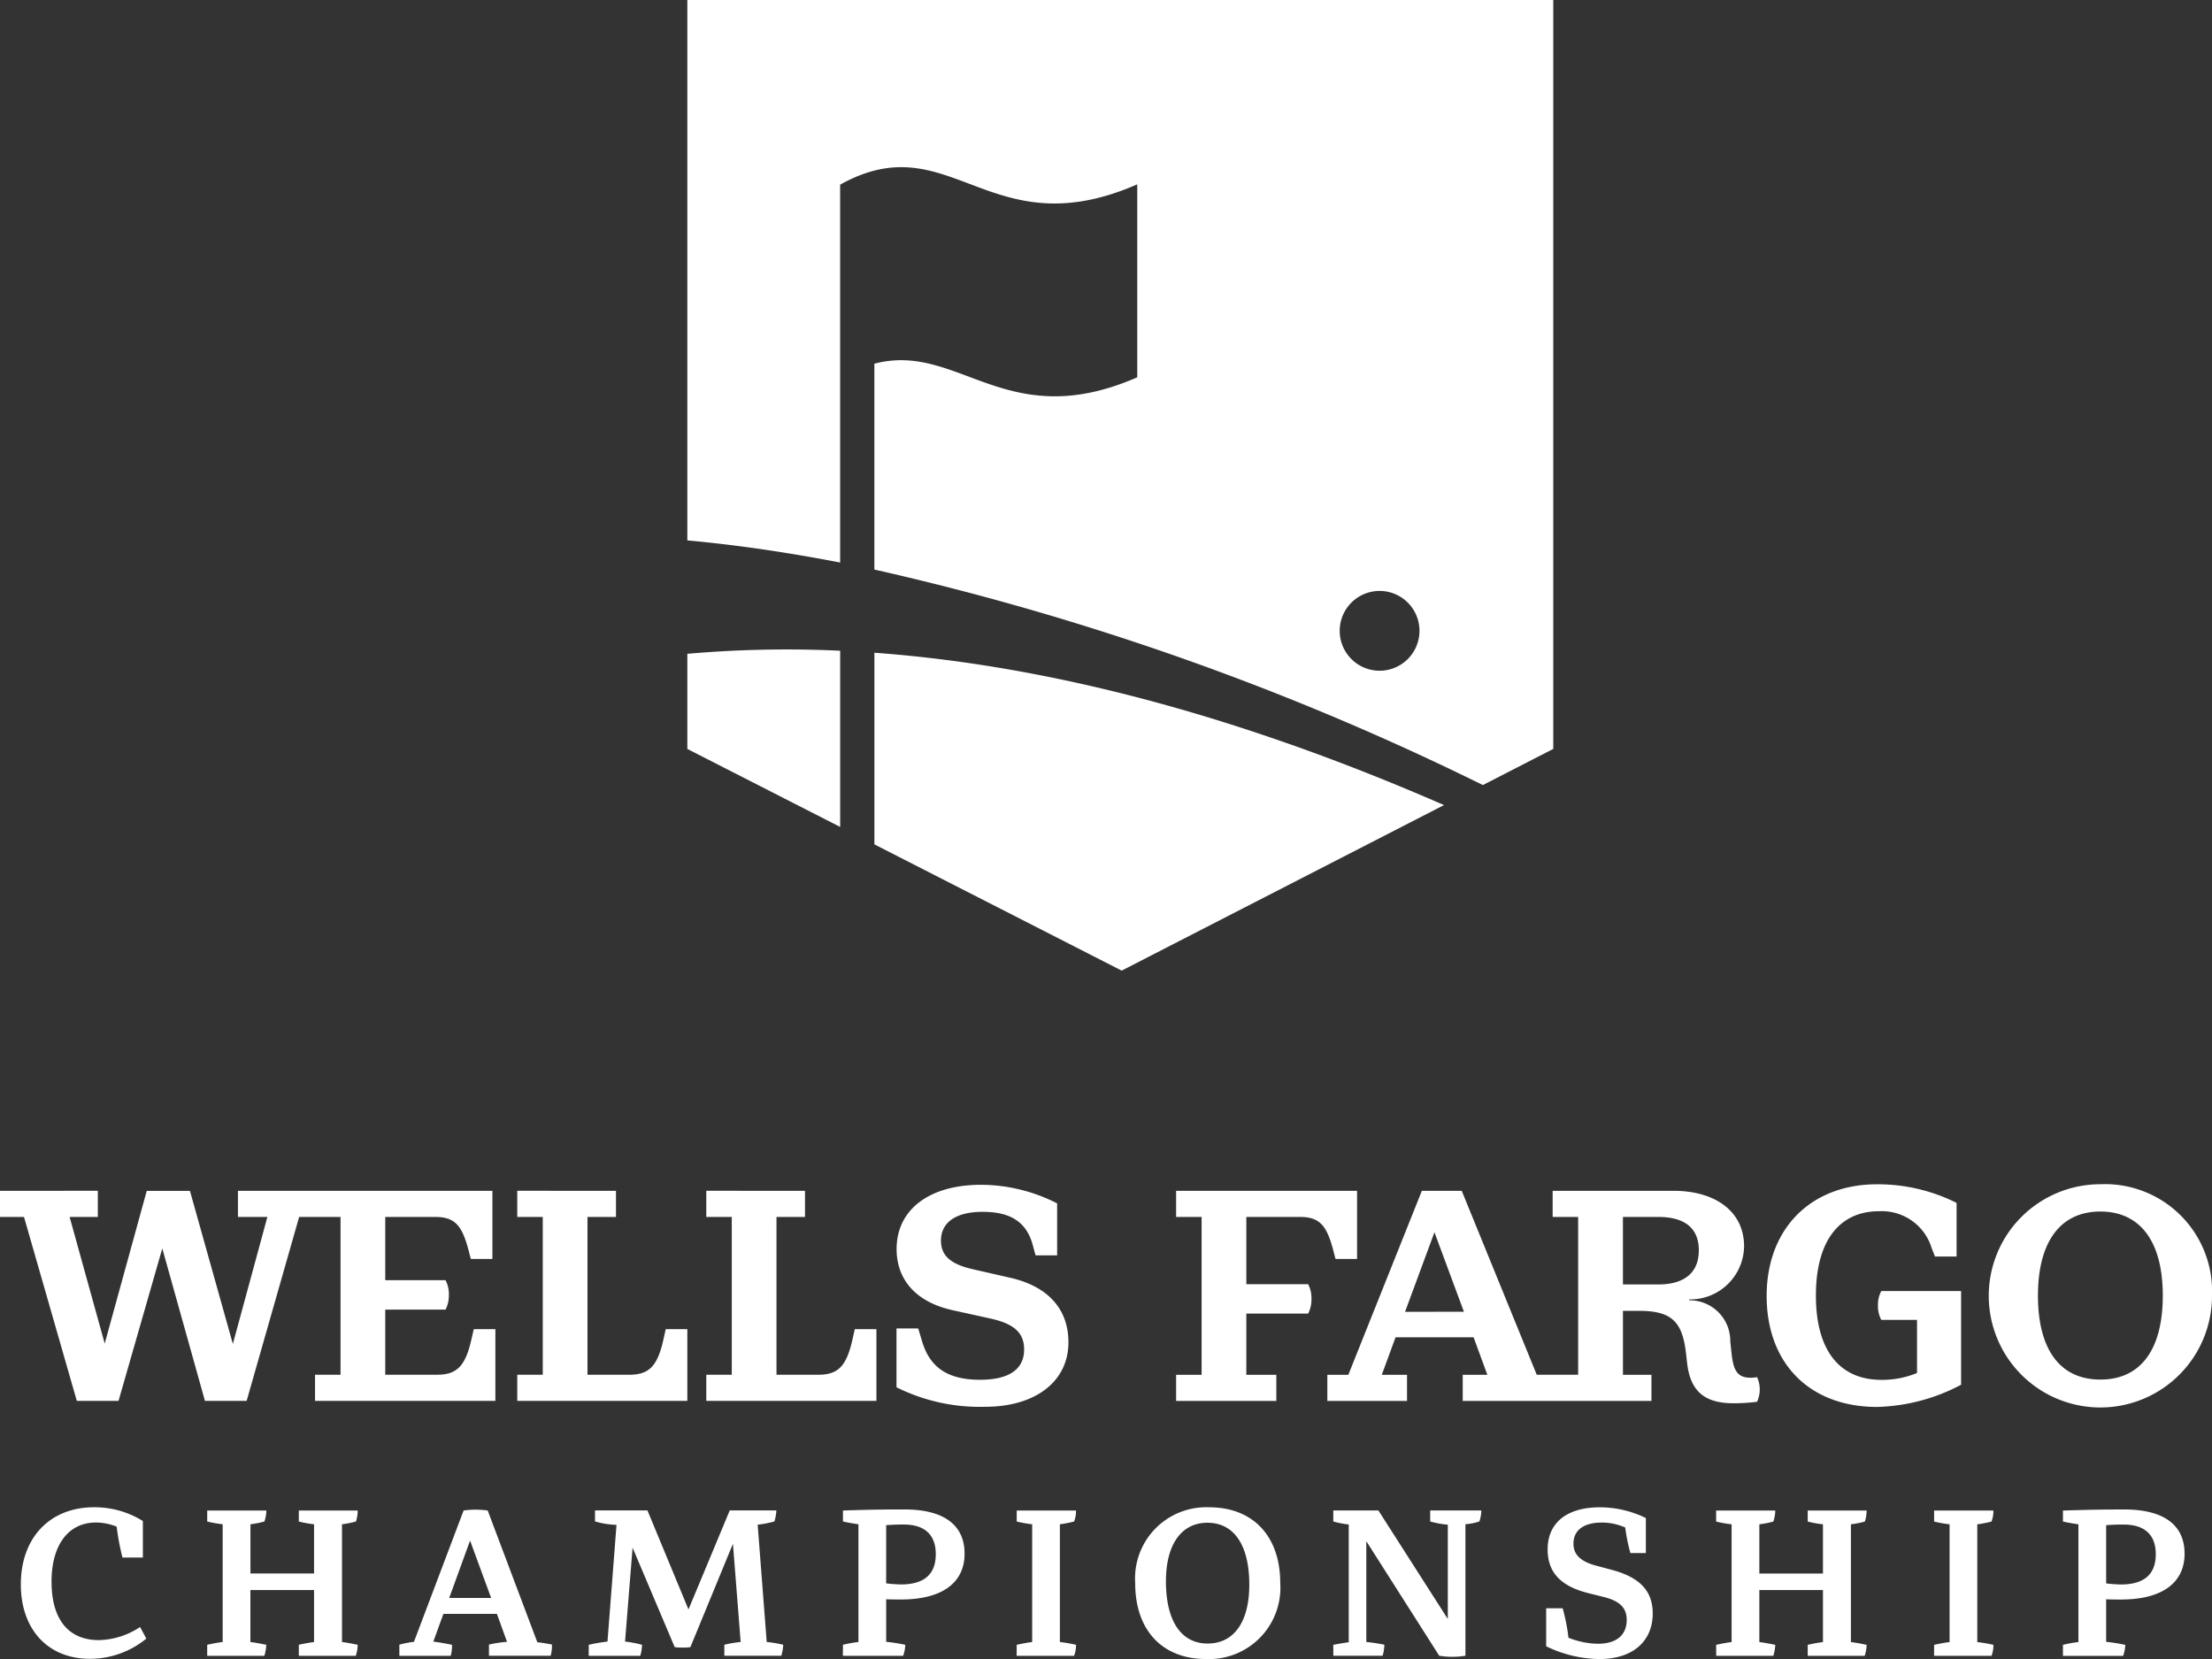 <?xml version="1.0" encoding="UTF-8"?> <svg xmlns="http://www.w3.org/2000/svg" width="160.815" height="120.612" viewBox="0 0 160.815 120.612"><rect x="0" y="0" width="160.815" height="120.612" fill="#333333" stroke="none"/><path id="WFC_Logo" data-name="WFC Logo" d="M2.145,116.2c0-3.39,2.108-5.609,5.326-5.609a6.639,6.639,0,0,1,3.546,1v2.656H9.533A18.331,18.331,0,0,1,9.111,112a4.137,4.137,0,0,0-1.5-.3c-2.015,0-3.234,1.64-3.234,4.3,0,2.75,1.234,4.25,3.437,4.25a5.6,5.6,0,0,0,3-.953l.454.843a6.461,6.461,0,0,1-4.093,1.47C4.065,121.609,2.145,119.421,2.145,116.2Zm13.549,4.39c.359-.078.734-.157,1.124-.2v-8.562a8.938,8.938,0,0,1-1.124-.2v-.8h4.3a2.652,2.652,0,0,1-.14.8,7.116,7.116,0,0,1-1.016.2v3.579h4.624v-3.579a8.169,8.169,0,0,1-1.108-.2v-.8h4.28a2.646,2.646,0,0,1-.125.8,7.056,7.056,0,0,1-1.015.2v8.562c.391.047.781.125,1.14.2a2.57,2.57,0,0,1-.14.8h-4.14v-.8a10.7,10.7,0,0,1,1.108-.2v-3.781H18.833v3.781c.391.047.781.125,1.156.2a3.176,3.176,0,0,1-.14.8H15.693Zm15.033-.219,3.608-9.545a7.878,7.878,0,0,1,.86-.063,8.447,8.447,0,0,1,.891.063l3.608,9.577c.406.047.766.109,1.062.171a2.561,2.561,0,0,1-.093.813H36.178v-.813a8.945,8.945,0,0,1,1.313-.2l-.735-2.031h-3.89l-.734,2.016c.375.047.843.124,1.359.234a2.812,2.812,0,0,1-.093.8H29.664v-.813A7.156,7.156,0,0,1,30.726,120.374Zm5.608-3.187-1.53-4.171-1.516,4.171Zm7.1,3.406a12.179,12.179,0,0,1,1.36-.234l.655-8.484a6.225,6.225,0,0,1-1.562-.251v-.8H47.7l2.983,7.2,3-7.2h3.39a3.262,3.262,0,0,1-.141.8,7.026,7.026,0,0,1-1.219.236l.658,8.529a9.541,9.541,0,0,1,1.2.2,3.177,3.177,0,0,1-.14.8h-4.14v-.8a8.846,8.846,0,0,1,1.186-.2l-.561-7.14-3.094,7.514a3.364,3.364,0,0,1-.578.032,3.186,3.186,0,0,1-.563-.032l-3.062-7.232-.547,6.828a8.067,8.067,0,0,1,1.234.234,3.113,3.113,0,0,1-.125.8H43.43Zm18.479,0a8.357,8.357,0,0,1,1.125-.2v-8.562c-.422-.062-.782-.124-1.125-.2v-.8c2.3-.078,3.547-.078,4.468-.078,2.906,0,4.374,1.157,4.374,3.218s-1.562,3.328-4.624,3.328c-.3,0-.656,0-1.077-.016v3.093a12.777,12.777,0,0,1,1.39.219,2.6,2.6,0,0,1-.156.8H61.908Zm3.141-8.7v4.233a9.783,9.783,0,0,0,1.077.079c1.7,0,2.53-.75,2.53-2.2,0-1.343-.734-2.156-2.342-2.156C65.893,111.845,65.517,111.86,65.049,111.891Zm9.491,8.7c.375-.078.75-.157,1.125-.2v-8.562a8.8,8.8,0,0,1-1.125-.2v-.8h4.311a2.133,2.133,0,0,1-.14.8,7.92,7.92,0,0,1-1.032.2v8.562a10.67,10.67,0,0,1,1.172.2,2.082,2.082,0,0,1-.14.8H74.54ZM88.3,121.624c-3.14,0-5.14-2.062-5.14-5.515a5.175,5.175,0,0,1,5.389-5.515c3.142,0,5.157,2.063,5.157,5.515A5.187,5.187,0,0,1,88.3,121.624Zm.125-1.125c1.922,0,3.03-1.578,3.03-4.281,0-2.921-1.14-4.5-3.046-4.5-1.889,0-3.015,1.579-3.015,4.265C85.4,118.921,86.539,120.5,88.43,120.5Zm9.136.094q.586-.117,1.124-.187v-8.561a6.879,6.879,0,0,1-1.124-.22v-.8h3.281l5.046,7.889V111.86a6.769,6.769,0,0,1-1.281-.236v-.8h3.718a2.653,2.653,0,0,1-.141.8,4.267,4.267,0,0,1-1.015.2v9.561a5.841,5.841,0,0,1-1.906,0l-5.3-8.326v7.327a12.834,12.834,0,0,1,1.311.2,3.113,3.113,0,0,1-.125.8H97.565Zm15.477.109v-2.765h1.2a14.1,14.1,0,0,1,.422,2.14,6,6,0,0,0,2.141.438c1.359,0,2.093-.641,2.093-1.734,0-.859-.485-1.375-1.688-1.671l-1.124-.281c-2.109-.531-2.938-1.609-2.938-3.172,0-1.906,1.359-3.062,3.8-3.062a7.616,7.616,0,0,1,3.342.781v2.547h-1.124a12.518,12.518,0,0,1-.375-1.858,4.128,4.128,0,0,0-1.719-.36c-1.343,0-2.046.594-2.046,1.53,0,.8.515,1.3,1.671,1.609l1.125.3c2.047.547,2.967,1.547,2.967,3.172,0,1.968-1.389,3.311-3.888,3.311A9.078,9.078,0,0,1,113.042,120.7Zm12.357-.109c.36-.078.734-.157,1.125-.2v-8.562a8.98,8.98,0,0,1-1.125-.2v-.8h4.3a2.679,2.679,0,0,1-.141.8,7.106,7.106,0,0,1-1.017.2v3.579h4.624v-3.579a8.145,8.145,0,0,1-1.108-.2v-.8h4.281a2.647,2.647,0,0,1-.126.8,7.1,7.1,0,0,1-1.015.2v8.562c.39.047.781.125,1.141.2a2.6,2.6,0,0,1-.141.8h-4.14v-.8a10.663,10.663,0,0,1,1.108-.2v-3.781h-4.624v3.781c.391.047.782.125,1.157.2a3.176,3.176,0,0,1-.141.8H125.4Zm15.847,0c.374-.078.749-.157,1.125-.2v-8.562a8.777,8.777,0,0,1-1.125-.2v-.8h4.311a2.133,2.133,0,0,1-.14.8,7.948,7.948,0,0,1-1.032.2v8.562a10.739,10.739,0,0,1,1.172.2,2.082,2.082,0,0,1-.14.8h-4.172Zm9.367,0a8.357,8.357,0,0,1,1.125-.2v-8.562c-.422-.062-.782-.124-1.125-.2v-.8c2.3-.078,3.547-.078,4.468-.078,2.906,0,4.374,1.157,4.374,3.218s-1.562,3.328-4.624,3.328c-.3,0-.656,0-1.077-.016v3.093a12.777,12.777,0,0,1,1.39.219,2.585,2.585,0,0,1-.157.8h-4.374Zm3.141-8.7v4.233a9.783,9.783,0,0,0,1.077.079c1.7,0,2.53-.75,2.53-2.2,0-1.343-.734-2.156-2.342-2.156C154.6,111.845,154.223,111.86,153.755,111.891ZM35.074,97.642h1.57v5.214H23.533v-1.9h1.854V89.484H22.379l-3.818,13.372H15.529l-3.1-11.082L9.247,102.856H6.214L2.375,89.484H.63v-1.9H7.742v1.9H5.691L8.243,98.69l3.055-11.1h3.141l3.12,11.126,2.509-9.228H17.929v-1.9h18.5v4.952h-1.57l-.153-.59c-.48-1.832-.982-2.465-2.443-2.465H28.638v4.6h4.385a2.171,2.171,0,0,1,.24,1.047,2.279,2.279,0,0,1-.24,1.09H28.638v4.734h3.773c1.418,0,2.051-.611,2.487-2.552Zm13.785.764c-.436,1.941-1.047,2.552-2.487,2.552H43.34V89.484h2.072v-1.9H38.235v1.9h1.854v11.475H38.235v1.9H50.6V97.642h-1.57Zm13.743,0c-.436,1.941-1.047,2.552-2.487,2.552H57.082V89.484h2.072v-1.9H51.977v1.9h1.854v11.475H51.977v1.9h12.37V97.642H62.775ZM74.1,93.912l-2.77-.632c-1.614-.371-2.291-1-2.291-2.072,0-1.287,1.025-2.094,3.032-2.094s3.185.719,3.644,2.421l.2.742h1.57V88.5a12.217,12.217,0,0,0-5.541-1.352c-3.73,0-6.13,1.788-6.13,4.668,0,2.226,1.4,3.861,4.079,4.45l2.771.611c1.767.392,2.421,1.091,2.421,2.246,0,1.418-1.069,2.2-3.206,2.2-2.422,0-3.665-.959-4.211-2.792l-.283-.938H65.806v4.276a13.577,13.577,0,0,0,6.435,1.418c3.665,0,6.065-1.832,6.065-4.69C78.306,96.2,76.844,94.545,74.1,93.912Zm21.027-4.428c1.461,0,1.963.633,2.443,2.465l.152.59H99.29V87.587H86.135v1.9h1.854v11.475H86.135v1.9h7.286v-1.9H91.24v-4.45h4.494a2.283,2.283,0,0,0,.241-1.091,2.166,2.166,0,0,0-.241-1.047H91.24V89.484Zm33.243,11.649a2.135,2.135,0,0,1,0,1.789,13.209,13.209,0,0,1-1.7.109c-2.117,0-3.142-.873-3.382-2.9l-.087-.764c-.262-2.2-.982-3.054-3.381-3.054h-1.2v4.647h2.072v1.9h-13.72v-1.9h1.789l-1-2.727h-5.672l-1,2.727h1.833v1.9H97.129v-1.9h1.527L104,87.587h2.9l5.454,13.372h3.009V89.484H113.51v-1.9h8.769c3.12,0,5.148,1.549,5.148,4.036a3.918,3.918,0,0,1-3.992,3.861v.066a2.95,2.95,0,0,1,2.988,2.988l.087.807c.131,1.266.393,1.833,1.4,1.833A2.653,2.653,0,0,0,128.366,101.133Zm-21.311-4.755L104.916,90.6l-2.137,5.781Zm17.079-4.45c0-1.592-.982-2.443-2.945-2.443h-2.574v4.908h2.574C123.13,94.393,124.134,93.5,124.134,91.927ZM137.161,95.9a2.148,2.148,0,0,0,.24,1.068H140v3.862a6.679,6.679,0,0,1-2.574.5c-3.142,0-4.778-2.246-4.778-6.13s1.636-6.13,4.6-6.13a3.786,3.786,0,0,1,3.818,2.684l.24.61h1.57v-3.9a12.755,12.755,0,0,0-5.781-1.353c-4.8,0-8.027,3.207-8.027,8.115,0,4.93,3.142,8.072,8.027,8.072a13.75,13.75,0,0,0,6.109-1.614V94.872h-5.8A2.04,2.04,0,0,0,137.161,95.9Zm24.284-.7a8.115,8.115,0,1,1-8.115-8.093A7.783,7.783,0,0,1,161.445,95.2Zm-3.578,0c0-3.861-1.592-6.108-4.537-6.108s-4.538,2.247-4.538,6.108c0,3.883,1.571,6.108,4.538,6.108S157.867,99.083,157.867,95.2ZM61.711,48.321v12.81L50.6,55.46V48.545A82.522,82.522,0,0,1,61.711,48.321Zm43.9,11.221C90.347,52.883,76.579,49.369,64.2,48.466V62.4l17.977,9.177ZM50.6,1.012V40.3c3.6.328,7.319.877,11.109,1.609V14.436c8.043-4.479,10.8,4.7,21.6-.022V28.443c-9.563,4.176-12.977-2.607-19.112-.989V42.418a198.912,198.912,0,0,1,44.24,15.669l5.117-2.628V1.012Zm50.323,48.762a2.9,2.9,0,1,1,2.905-2.905A2.9,2.9,0,0,1,100.925,49.774Z" transform="translate(-0.63 -1.012)" fill="#fff"></path></svg> 